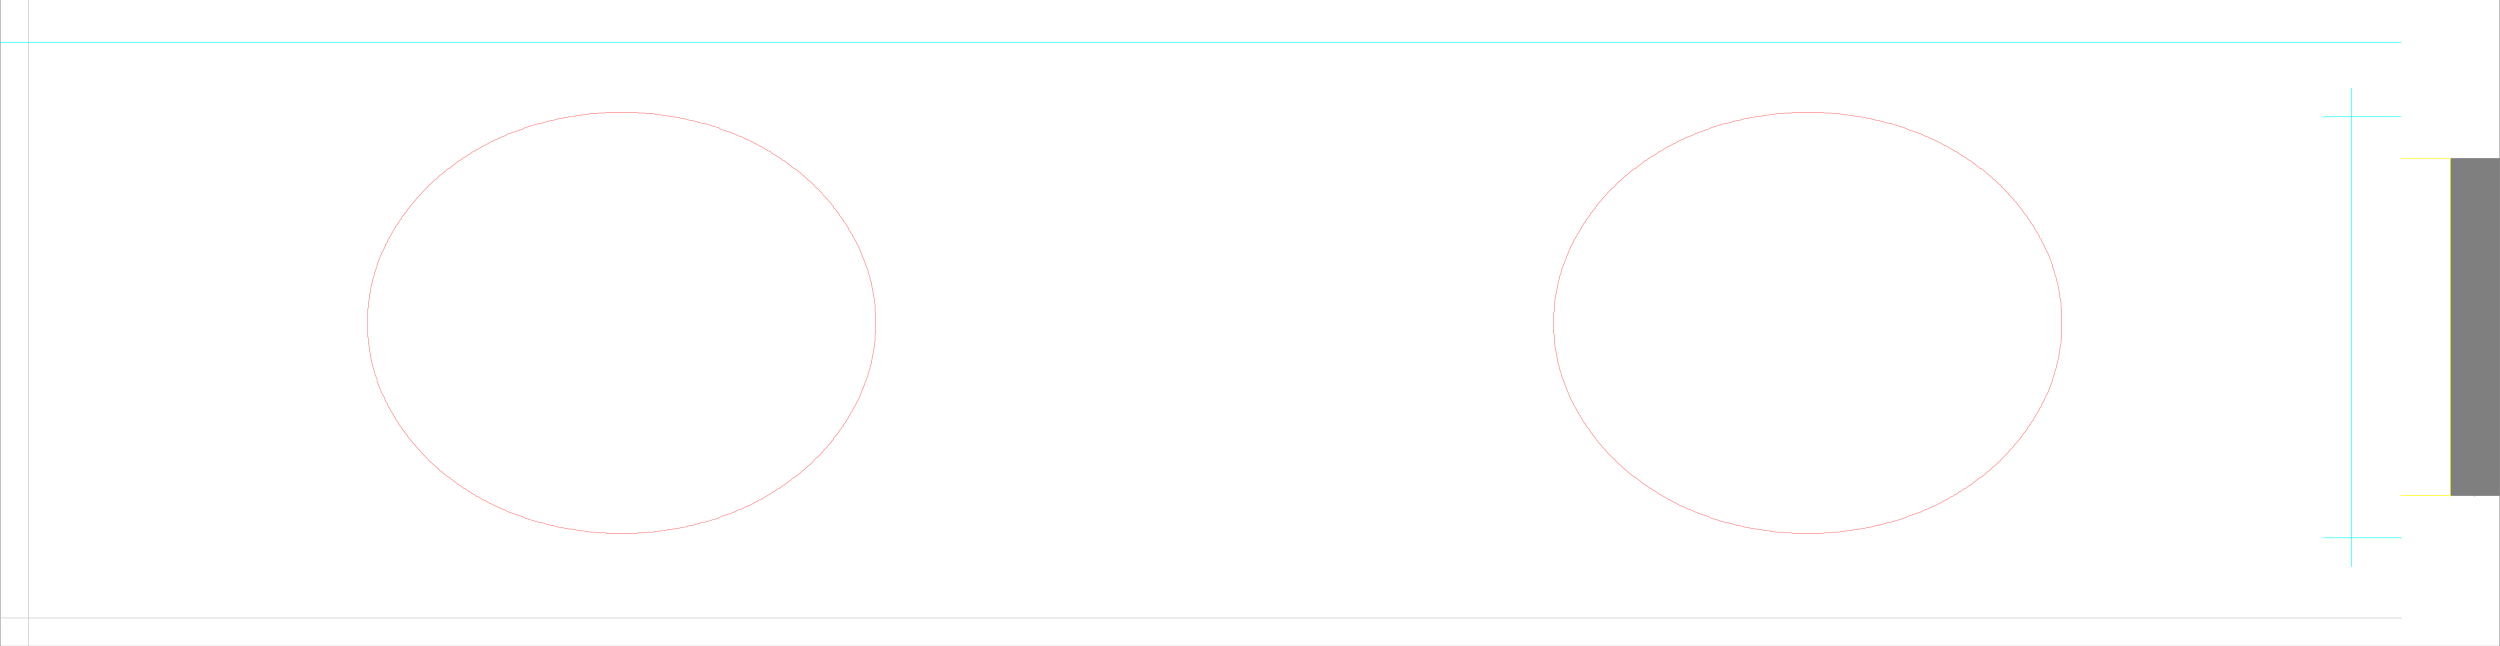 <svg xmlns="http://www.w3.org/2000/svg" width="2997.758" height="774.903"><rect width="100%" height="100%" fill="#333333" stroke="none"/><path fill="#fff" d="M.371 774.531h2997.016V0H.371Zm0 0"/><path fill="none" stroke="#7f7f7f" stroke-linecap="square" stroke-linejoin="bevel" stroke-miterlimit="10" stroke-width=".743" d="M2967.395 189.91v405.113"/><path fill="#7f7f7f" fill-rule="evenodd" stroke="#7f7f7f" stroke-linecap="square" stroke-linejoin="bevel" stroke-miterlimit="10" stroke-width=".743" d="M2938.188 189.91v404.371h59.2v-404.37zm0 0"/><path fill="none" stroke="#0ff" stroke-linecap="square" stroke-linejoin="bevel" stroke-miterlimit="10" stroke-width=".743" d="M2786.09 644.914h92.902v.746"/><path fill="none" stroke="#ff0" stroke-linecap="square" stroke-linejoin="bevel" stroke-miterlimit="10" stroke-width=".743" d="M2878.992 594.281h59.196v.742m-59.196-405.113h59.196v.742"/><path fill="none" stroke="#0ff" stroke-linecap="square" stroke-linejoin="bevel" stroke-miterlimit="10" stroke-width=".743" d="M2878.992 140.016h-92.902v.746m33.703-34.996v573.441"/><path fill="none" stroke="#ff0" stroke-linecap="square" stroke-linejoin="bevel" stroke-miterlimit="10" stroke-width=".743" d="M2938.188 189.91v405.113"/><path fill="none" stroke="#ff7f7f" stroke-linecap="square" stroke-linejoin="bevel" stroke-miterlimit="10" stroke-width=".743" d="M745.149 134.777h17.945l2.27.743h7.507l2.97.78h7.507l2.23.747h3.012l2.227.742h2.27l3.007.742h2.23l2.266.742h2.973l2.27.743h2.226l3.012.746h2.23l2.266.742 2.23.742h3.008l2.23.742 2.27.742 3.008.743h2.23l2.266.746 2.23.742 3.012.742 2.227.742 2.27.743h2.226l3.012.746 2.23.742 2.266.742 2.23.742 3.008.781 2.23.743 2.27.746 2.226 1.484 2.27.742 2.227.742 2.27.747 2.226.742 2.27.742 2.226.742 1.527.742 2.227.742 2.27 1.489 2.226.742 2.27.742 2.23.742 2.265 1.489 1.485.742 2.23.742 2.27.781 2.226 1.489 2.27.742 1.484 1.484 2.27.742 2.226 1.489 1.489.742 2.265.742 2.23 1.488 2.266 1.485 1.489.742 2.265 1.484 2.23.746 1.524 1.485 2.23 1.523 1.485.746 2.266 1.484 2.23 1.485 1.523.742 2.23 1.488 1.485 1.485 2.27.742 1.484 1.488 2.27 1.485 1.484 1.484 2.27 1.488 1.484 1.524 2.23 1.488 1.524.742 2.23 1.485 1.524 1.484 2.226 1.488 1.489 1.485 1.523 1.488 2.23 1.484 1.485 1.485 1.523 1.488 1.489 1.523 2.265 1.485 2.973 2.972 1.527 1.485 1.485 2.23 2.226 1.485 1.528 1.488 1.484 1.484 1.488 1.485 1.524 1.527 1.484 2.226 1.488 1.489 1.524 1.484 1.484 1.488 1.488 2.227 1.524 1.484 1.484 1.489 1.489 2.226 1.523 1.488.742 2.266 2.973 2.973 1.527 2.23 1.485 1.485.742 2.226 1.523 1.488 1.488 2.227 1.485 1.527.742 2.227 1.527 1.488 1.485 2.227.742 1.488 1.527 2.227.742 2.23 1.485 1.484.742 2.23 1.488 1.524.781 2.227 1.485 2.23.742 1.485 1.488 2.23.782 2.227.742 1.488 1.488 2.227.742 1.527.742 2.227.782 1.488.742 2.226.742 1.489.746 2.226.742 1.489.743 2.226.78 1.523.743 2.231.746 2.23.742 1.485.742 2.226.743 1.489.78 2.226.747 2.23v1.485l.742 2.27.742 1.484.743 2.23v2.227l.742 1.488.781 2.227v2.23l.746 1.485v2.27l.742 2.226v1.488l.742 2.227v2.23l.743 1.484v2.23l.742 2.227v3.754l.746 2.23v8.173l.781 2.265v23.813l-.781 2.23v8.211l-.746 2.227v3.715l-.742 2.23v2.227l-.743 1.484v2.27l-.742 2.23v1.484l-.742 2.23v2.227l-.746 1.485v2.23l-.781 2.23-.742 1.524v2.227l-.743 2.23-.742 1.485-.742 2.23v1.484l-.746 2.231-.781 2.227-.743 1.527-.742 2.226-.742 1.489-.746 2.226-.742 2.23-.781 1.485-.743 2.23-.742 1.485-.746 2.23-.742 1.524-.742 2.226-.782 1.489-.742 2.226-.742 1.489-1.488 2.226-.742 1.488-.782 2.227-1.488 2.27-.742 1.484-1.485 2.23-.78 2.227-1.489 1.488-.742 2.227-1.485 1.488-.742 2.227-1.527 2.27-.742 1.483-1.485 2.231-1.527 1.484-.742 2.227-1.485 1.488-1.488 2.227-1.523 1.488-.742 2.227-1.485 1.527-1.527 2.226-1.485 1.489-1.488 1.484-.742 2.227-1.523 1.488-1.489 2.227-1.484 1.488-1.524 1.484-1.488 2.27-1.484 1.484-1.524 1.484-1.488 1.489-1.484 2.226-1.524 1.489-1.488 1.484-1.484 1.484-1.528 1.489-2.226 1.484-1.485 2.27-1.527 1.484-2.973 2.973-2.265 1.484-1.489 1.488-1.523 1.485-1.484 1.484-2.23 1.488-1.524 1.485-1.489 1.523-2.226 1.488-1.524 1.485-2.23 1.484-1.524.746-2.23 1.485-1.484 1.484-2.27 1.488-1.484 1.485-2.27 1.484-1.484 1.488-2.27.742-1.484 1.524-2.23 1.488-1.524.742-2.23 1.485-2.266 1.488-1.484.742-2.23 1.485-1.524 1.488-2.23.742-2.266 1.484-1.489.743-2.265 1.488-2.23 1.523-2.266.743-1.489.742-2.226 1.488-2.27.742-1.484 1.485-2.27.742-2.226 1.488-2.27.742-2.23.742-1.485.743-2.265 1.488-2.23.742-2.27.742-2.227.742-2.27 1.489-2.226.742-1.527.781-2.227.742-2.27.743-2.226.746-2.27.742-2.226.742-2.27.742-2.226 1.485-2.27.746-2.23.742-3.008.742-2.23.742-2.266.742-2.23.747-3.012.742h-2.227l-2.27.742-2.226.742-3.012.742-2.23.746-2.266.743h-2.23l-3.008.78-2.27.743-2.23.742h-3.008l-2.23.742-2.266.746h-2.23l-3.012.743h-2.227l-2.27.742h-2.972l-2.265.742h-2.23l-3.009.742h-2.27l-2.226.746h-3.012l-2.23.742h-7.508l-2.969.743h-7.507l-2.27.742h-35.187l-3.012-.742h-7.469l-2.27-.743h-7.503l-2.23-.742h-3.012l-2.227-.746h-3.012l-2.226-.742h-2.27l-3.012-.742h-2.226l-2.23-.742h-3.012l-2.266-.743h-2.23l-2.266-.746-2.973-.742h-2.27l-2.226-.742-3.012-.742-2.226-.781h-2.27l-2.226-.743-3.012-.746-2.23-.742-2.266-.742-3.012-.742h-2.23l-2.266-.743-2.23-.746-2.266-.742-2.973-.742-2.27-.742-2.226-.742-2.27-.746-2.226-1.485-2.27-.742-2.226-.742-2.27-.742-2.226-.746-2.27-.743-2.23-.742-2.266-.781-2.23-.742-2.266-1.489-1.488-.742-2.226-.742-2.27-.742-2.227-1.488-2.27-.743-1.483-.742-2.27-.742-2.227-1.488-2.27-.742-2.226-1.485-1.488-.742-2.266-1.488-2.23-.742-1.523-.743-2.23-1.523-2.267-1.488-2.23-.743-1.524-1.484-2.23-.742-2.227-1.488-1.527-1.485-2.226-.742-1.528-1.488-2.226-1.485-2.27-.742-1.484-1.488-2.23-1.524-1.524-.742-2.23-1.488-1.524-1.484-2.227-1.485-1.488-1.488-2.265-1.484-1.489-1.485-2.265-.746-1.489-1.484-1.484-1.485-2.27-1.488-1.484-1.523-2.266-1.485-2.972-2.972-1.528-1.485-2.226-1.488-1.488-1.484-1.524-1.489-1.484-1.484-2.27-1.484-1.484-2.27-1.488-1.484-1.524-1.489-1.484-1.484-1.489-1.484-1.484-1.489-1.523-2.226-2.973-2.973-1.523-1.484-1.489-2.27-1.484-1.484-1.527-1.488-1.485-2.227-1.484-1.488-1.528-2.227-1.484-1.484-.742-1.489-1.527-2.226-1.485-1.527-1.484-2.227-1.528-1.488-.742-2.227-1.484-1.488-1.488-2.227-.743-1.484-1.523-2.23-1.488-1.485-.742-2.27-1.524-2.226-.742-1.488-1.488-2.227-.743-1.488-1.523-2.227-.742-2.23-1.488-1.485-.743-2.269-.742-2.227-1.523-1.488-.746-2.226-.743-1.489-.742-2.226-.742-1.489-1.527-2.226-.742-1.524-.743-2.23-.742-1.484-.742-2.23-.785-1.485-.742-2.23-.743-2.227-.742-1.489v-2.226l-.742-1.527-.742-2.227-.785-2.23-.742-1.485v-2.23l-.743-1.485-.742-2.23-.742-2.227v-1.523l-.746-2.23-.742-2.231v-1.485l-.782-2.226v-2.23l-.742-1.485v-2.23l-.742-2.27v-3.71l-.742-2.231v-2.23l-.746-1.485v-5.98l-.742-2.231v-32.766l.742-2.226v-5.946l.746-1.484v-2.27l.742-2.226v-3.715l.742-2.23v-2.227l.742-1.488v-2.227l.782-2.27v-1.484l.742-2.23.746-2.227v-1.488l.742-2.227.742-2.23.743-1.484v-2.27l.742-1.484.785-2.23.742-2.227.742-1.489v-2.226l.742-1.485 1.485-4.46.785-1.524.742-2.226.742-1.489.743-2.226.742-1.489 1.527-2.226.742-1.488.742-2.227.743-1.527.746-2.227 1.523-1.488.742-2.227.743-2.23 1.488-1.485.742-2.23 1.523-2.227.743-1.523 1.488-2.23.742-1.485 1.524-2.23.742-2.227 1.488-1.488 1.523-2.227.743-1.488 1.488-2.227 1.484-1.527.742-2.227 1.528-1.488 1.484-2.226 1.485-1.485 1.527-2.23.742-1.485 1.484-1.488 1.528-2.266 1.484-1.488 1.485-2.226 1.527-1.489 1.484-1.484 1.489-2.227 1.523-1.488 2.973-2.973 1.523-2.226 1.484-1.527 1.489-1.485 1.484-1.484 1.524-1.488 1.488-1.485 1.484-2.23 2.27-1.485 1.484-1.484 1.524-1.488 1.488-1.485 2.226-1.523 1.528-1.488 1.484-1.485 1.488-1.484 2.266-1.488 1.484-1.485 2.27-1.488 1.484-1.484 1.489-1.485 2.265-.742 1.489-1.488 2.265-1.524 1.488-1.488 2.227-1.484 1.523-1.485 2.23-1.488 1.524-.742 2.23-1.485 1.485-1.488 2.27-.742 2.226-1.485 1.528-1.484 2.226-.746 1.527-1.523 2.227-1.485 2.23-.746 1.524-1.484 2.23-.742 2.266-1.485 2.23-1.488 1.524-.742 2.23-.742 2.266-1.489 1.488-.742 2.227-1.484 2.27-.742 2.226-1.489 2.27-.781 1.484-.742 2.27-.742 2.226-1.489 2.27-.742 2.226-.742 1.488-.742 2.266-1.489 2.23-.742 2.266-.742 2.23-.742 2.27-.742 2.227-.742 2.27-.747 2.226-.742 2.27-.742 2.226-1.484 2.27-.746 2.226-.743 2.27-.78 2.972-.743 2.266-.742 2.23-.742 2.266-.746h2.23l3.012-.743 2.266-.742 2.23-.742 3.012-.742 2.226-.746h2.27l2.226-.743 3.012-.742 2.227-.742h2.27l2.972-.742 2.266-.742h2.23l2.266-.746h3.011l2.23-.743h2.227l3.012-.742h2.27l2.226-.742h3.012l2.227-.742h3.011l2.23-.746h7.505l2.27-.781h7.468l3.012-.743zm1422.808 0h-17.984l-2.23.743h-7.508l-3.008.78h-7.469l-2.27.747h-2.968l-2.27.742h-2.23l-3.008.742h-2.23l-2.266.742h-3.012l-2.23.743h-2.266l-2.973.746h-2.269l-2.227.742-2.27.742h-2.968l-2.27.742-2.226.742-3.012.743h-2.23l-2.266.746-2.23.742-3.012.742-2.266.742-2.23.743h-2.266l-2.972.746-2.27.742-2.226.742-2.27.742-2.969.781-2.27.743-2.226.746-2.27 1.484-2.23.742-2.265.742-2.23.747-2.266.742-2.231.742-2.266.742-1.488.742-2.226.742-2.27 1.489-2.227.742-2.27.742-2.226.742-2.27 1.489-1.483.742-2.27.742-2.23.781-2.266 1.489-1.484.742-2.27 1.484-2.23.742-2.227 1.489-1.524.742-2.23.742-2.27 1.488-2.226 1.485-1.523.742-2.231 1.484-2.27.746-1.484 1.485-2.23 1.523-1.524.746-2.226 1.484-2.27 1.485-1.484.742-2.23 1.488-1.524 1.485-2.23.742-1.524 1.488-2.23 1.485-1.485 1.484-2.27 1.488-1.484 1.524-2.27 1.488-1.484.742-2.27 1.485-1.484 1.484-2.226 1.488-1.528 1.485-1.484 1.488-2.27 1.484-1.484 1.485-1.484 1.488-1.488 1.523-2.266 1.485-1.488 1.488-1.524 1.484-1.484 1.485-1.488 2.23-2.266 1.485-2.973 2.972-1.523 1.485-1.488 1.527-1.485 2.226-1.527 1.489-1.485 1.484-1.484 1.488-1.527 2.227-1.485 1.484-1.484 1.489-1.527 2.226-1.485 1.488-.742 2.266-1.488 1.488-1.524 1.485-1.484 2.23-1.488 1.485-.782 2.226-1.484 1.488-1.488 2.227-1.524 1.527-.742 2.227-1.488 1.488-1.484 2.227-.782 1.488-1.488 2.227-.742 2.23-1.485 1.484-.78 2.23-1.49 1.524-.741 2.227-1.485 2.23-.781 1.485-1.488 2.23-.742 2.227-.743 1.488-1.488 2.227-.781 1.527-.742 2.227-.742 1.488-.743 2.226-.742 1.489-.746 2.226-.781 1.489-.742 2.226-.743 1.523-.742 2.231-.746 2.23-.742 1.485-.781 2.226-.743 1.489-.742 2.226-.742 2.23v1.485l-.746 2.27-.742 1.484-.781 2.23v2.227l-.743 1.488-.742 2.227v2.23l-.746 1.485v2.27l-.742 2.226v1.488l-.742 2.227v2.23l-.781 1.484v2.23l-.743 2.227v3.754l-.742 2.23v8.173l-.746 2.265v23.813l.746 2.23v8.211l.742 2.227v3.715l.743 2.23v2.227l.78 1.484v2.27l.743 2.23v1.484l.742 2.23v2.227l.746 1.485v2.23l.742 2.23.743 1.524v2.227l.78 2.23.743 1.485.746 2.23v1.484l.742 2.231.742 2.227.743 1.527.78 2.226.743 1.489.746 2.226.742 2.23.743 1.485.742 2.23.781 1.485.746 2.23.742 1.524.743 2.226.742 1.489.742 2.226.781 1.489 1.488 2.226.743 1.488.742 2.227 1.488 2.27.781 1.484 1.485 2.23.742 2.227 1.488 1.488.781 2.227 1.485 1.488.742 2.227 1.488 2.27.782 1.483 1.484 2.231 1.488 1.484.742 2.227 1.524 1.488 1.488 2.227 1.484 1.488.782 2.227 1.488 1.527 1.484 2.226 1.524 1.489 1.488 1.484.742 2.227 1.485 1.488 1.527 2.227 1.484 1.488 1.485 1.484 1.527 2.27 2.969 2.968 1.527 1.489 1.484 2.226 1.489 1.489 1.523 1.484 2.973 2.973 2.266 1.484 1.488 2.27 1.484 1.484 1.524 1.484 1.488 1.489 2.266 1.484 4.457 4.457 2.269 1.488 1.484 1.485 1.528 1.523 2.226 1.488 1.485 1.485 2.27 1.484 1.484.746 2.27 1.485 1.484 1.484 2.269 1.488 1.484 1.485 2.23 1.484 1.524 1.488 2.23.742 1.524 1.524 2.23 1.488 1.485.742 2.27 1.485 2.226 1.488 1.524.742 2.23 1.485 1.484 1.488 2.27.742 2.23 1.484 1.524.743 2.227 1.488 2.269 1.523 2.23.743 1.524.742 2.227 1.488 2.23.742 2.27 1.485 1.484.742 2.265 1.488 2.23.742 2.27.742 1.485.743 2.27 1.488 2.226.742 2.27.742 2.226.742 2.27 1.489 2.226.742 1.488.781 2.266.742 2.23.743 2.266.746 2.23.742 2.266.742 2.23.742 2.27 1.485 2.227.746 2.27.742 2.968.742 2.27.742 2.226.742 2.27.747 2.972.742h2.266l2.23.742 2.266.742 3.012.742 2.23.746 2.266.743h2.23l3.012.78 2.227.743 2.27.742h2.968l2.27.742 2.226.746h2.27l2.972.743h2.266l2.23.742h3.012l2.266.742h2.23l3.008.742h2.23l2.27.746h2.969l2.27.742h7.468l3.008.743h7.508l2.23.742h35.227l2.972-.742h7.508l2.27-.743h7.464l2.27-.742h2.973l2.265-.746h3.012l2.23-.742h2.227l3.012-.742h2.265l2.23-.742h3.013l2.226-.743h2.27l2.226-.746 3.012-.742h2.23l2.266-.742 2.973-.742 2.265-.781h2.23l2.27-.743 3.008-.746 2.23-.742 2.266-.742 2.973-.742h2.27l2.226-.743 2.27-.746 2.226-.742 3.012-.742 2.23-.742 2.266-.742 2.23-.746 3.008-1.485 1.488-.742 2.266-.742 2.23-.742 2.266-.746 2.23-.743 2.27-.742 2.227-.781 2.27-.742 2.226-1.489 1.488-.742 2.266-.742 2.23-.742 2.266-1.488 2.23-.743 1.524-.742 2.23-.742 2.266-1.488 2.23-.742 2.266-1.485 1.488-.742 2.266-1.488 2.23-.742 1.485-.743 2.27-1.523 2.226-1.488 2.27-.743 1.484-1.484 2.27-.742 2.226-1.488 1.488-1.485 2.266-.742 1.488-1.488 2.265-1.485 2.231-.742 1.523-1.488 2.23-1.524 1.485-.742 2.27-1.488 1.484-1.484 2.27-1.485 1.484-1.488 2.227-1.484 1.527-1.485 2.227-.746 1.527-1.484 2.226-1.485 3.012-3.011 2.23-1.485 1.524-1.488 1.484-1.484 1.489-1.485 2.265-1.488 1.489-1.484 1.484-1.489 1.523-1.484 2.23-1.484 1.485-2.27 1.528-1.484 1.484-1.489 1.484-1.484 1.528-1.484 1.484-1.489 1.484-2.226 1.528-1.489 1.484-1.484 1.488-1.484 1.524-2.27 2.973-2.972 1.523-2.227 1.484-1.488 1.489-2.227 1.523-1.484.742-1.489 1.489-2.226 1.484-1.527 1.523-2.227 1.489-1.488.742-2.227 1.523-1.488 1.489-2.227.742-1.484 1.484-2.23 1.527-1.485.743-2.27 1.484-2.226.742-1.488 1.528-2.227.742-1.488 1.484-2.227.742-2.23 1.528-1.485.742-2.269.742-2.227 1.488-1.488.782-2.226.742-1.489.742-2.226.742-1.489 1.488-2.226.782-1.524.742-2.23.742-1.484.742-2.23.746-1.485.742-2.23.743-2.227.78-1.489v-2.226l.743-1.527.742-2.227.746-2.23.743-1.485v-2.23l.742-1.485.781-2.23.742-2.227v-1.523l.746-2.23.742-2.231v-1.485l.743-2.226v-2.23l.742-1.485v-2.23l.781-2.27v-3.71l.746-2.231v-2.23l.742-1.485v-5.98l.743-2.231v-32.766l-.743-2.226v-5.946l-.742-1.484v-2.27l-.746-2.226v-3.715l-.781-2.23v-2.227l-.742-1.488v-2.227l-.743-2.27v-1.484l-.742-2.23-.746-2.227v-1.488l-.742-2.227-.781-2.23-.742-1.484v-2.27l-.743-1.484-.746-2.23-.742-2.227-.742-1.489v-2.226l-.781-1.485-1.485-4.46-.746-1.524-.742-2.226-.742-1.489-.742-2.226-.782-1.489-1.488-2.226-.742-1.488-.742-2.227-.742-1.527-.782-2.227-1.488-1.488-.742-2.227-.742-2.23-1.528-1.485-.742-2.23-1.484-2.227-.742-1.523-1.528-2.23-.742-1.485-1.484-2.23-.743-2.227-1.527-1.488-1.484-2.227-.742-1.488-1.489-2.227-1.523-1.527-.742-2.227-1.489-1.488-1.523-2.226-1.484-1.485-1.489-2.23-.742-1.485-1.523-1.488-1.489-2.266-1.484-1.488-1.523-2.226-2.973-2.973-1.524-2.227-2.972-2.972-1.528-1.489-1.484-2.226-1.484-1.527-1.528-1.485-1.484-1.484-1.484-1.488-1.528-1.485-1.484-2.23-2.23-1.485-1.524-1.484-1.484-1.488-1.489-1.485-2.265-1.523-2.973-2.973-1.523-1.484-2.23-1.488-1.524-1.485-1.489-1.488-2.226-1.484-1.527-1.485-2.227-.742-1.527-1.488-2.227-1.524-1.484-1.488-2.27-1.484-1.484-1.485-2.27-1.488-1.484-.742-2.23-1.485-1.524-1.488-2.23-.742-2.266-1.485-1.488-1.484-2.266-.746-1.488-1.523-2.227-1.485-2.27-.746-1.484-1.484-2.27-.742-2.226-1.485-2.27-1.488-1.484-.742-2.23-.742-2.266-1.489-1.488-.742-2.266-1.484-2.23-.742-2.266-1.489-2.23-.781-1.524-.742-2.23-.742-2.266-1.489-2.23-.742-2.266-.742-1.488-.742-2.227-1.489-2.27-.742-2.226-.742-2.27-.742-2.23-.742-2.265-.742-2.231-.747-2.266-.742-1.488-.742-3.008-1.484-2.23-.746-2.266-.743-2.23-.78-3.012-.743-2.227-.742-2.27-.742-2.226-.746h-2.27l-2.972-.743-2.265-.742-2.23-.742-3.009-.742-2.27-.746h-2.23l-2.265-.743-2.973-.742-2.266-.742h-2.23l-3.012-.742-2.226-.742h-2.27l-2.226-.746h-3.012l-2.23-.743h-2.266l-3.012-.742h-2.227l-2.23-.742h-3.012l-2.265-.742h-2.973l-2.27-.746h-7.464l-2.27-.781h-7.508l-2.972-.743zm0 0"/><path fill="none" stroke="#bfbfbf" stroke-linecap="square" stroke-linejoin="bevel" stroke-miterlimit="10" stroke-width=".743" d="M34.075 774.531V0v.742"/><path fill="none" stroke="#0ff" stroke-linecap="square" stroke-linejoin="bevel" stroke-miterlimit="10" stroke-width=".743" d="M2878.992 50.633H.372v.746"/><path fill="none" stroke="#bfbfbf" stroke-linecap="square" stroke-linejoin="bevel" stroke-miterlimit="10" stroke-width=".743" d="M.371 740.984h2878.621v.743"/></svg>
